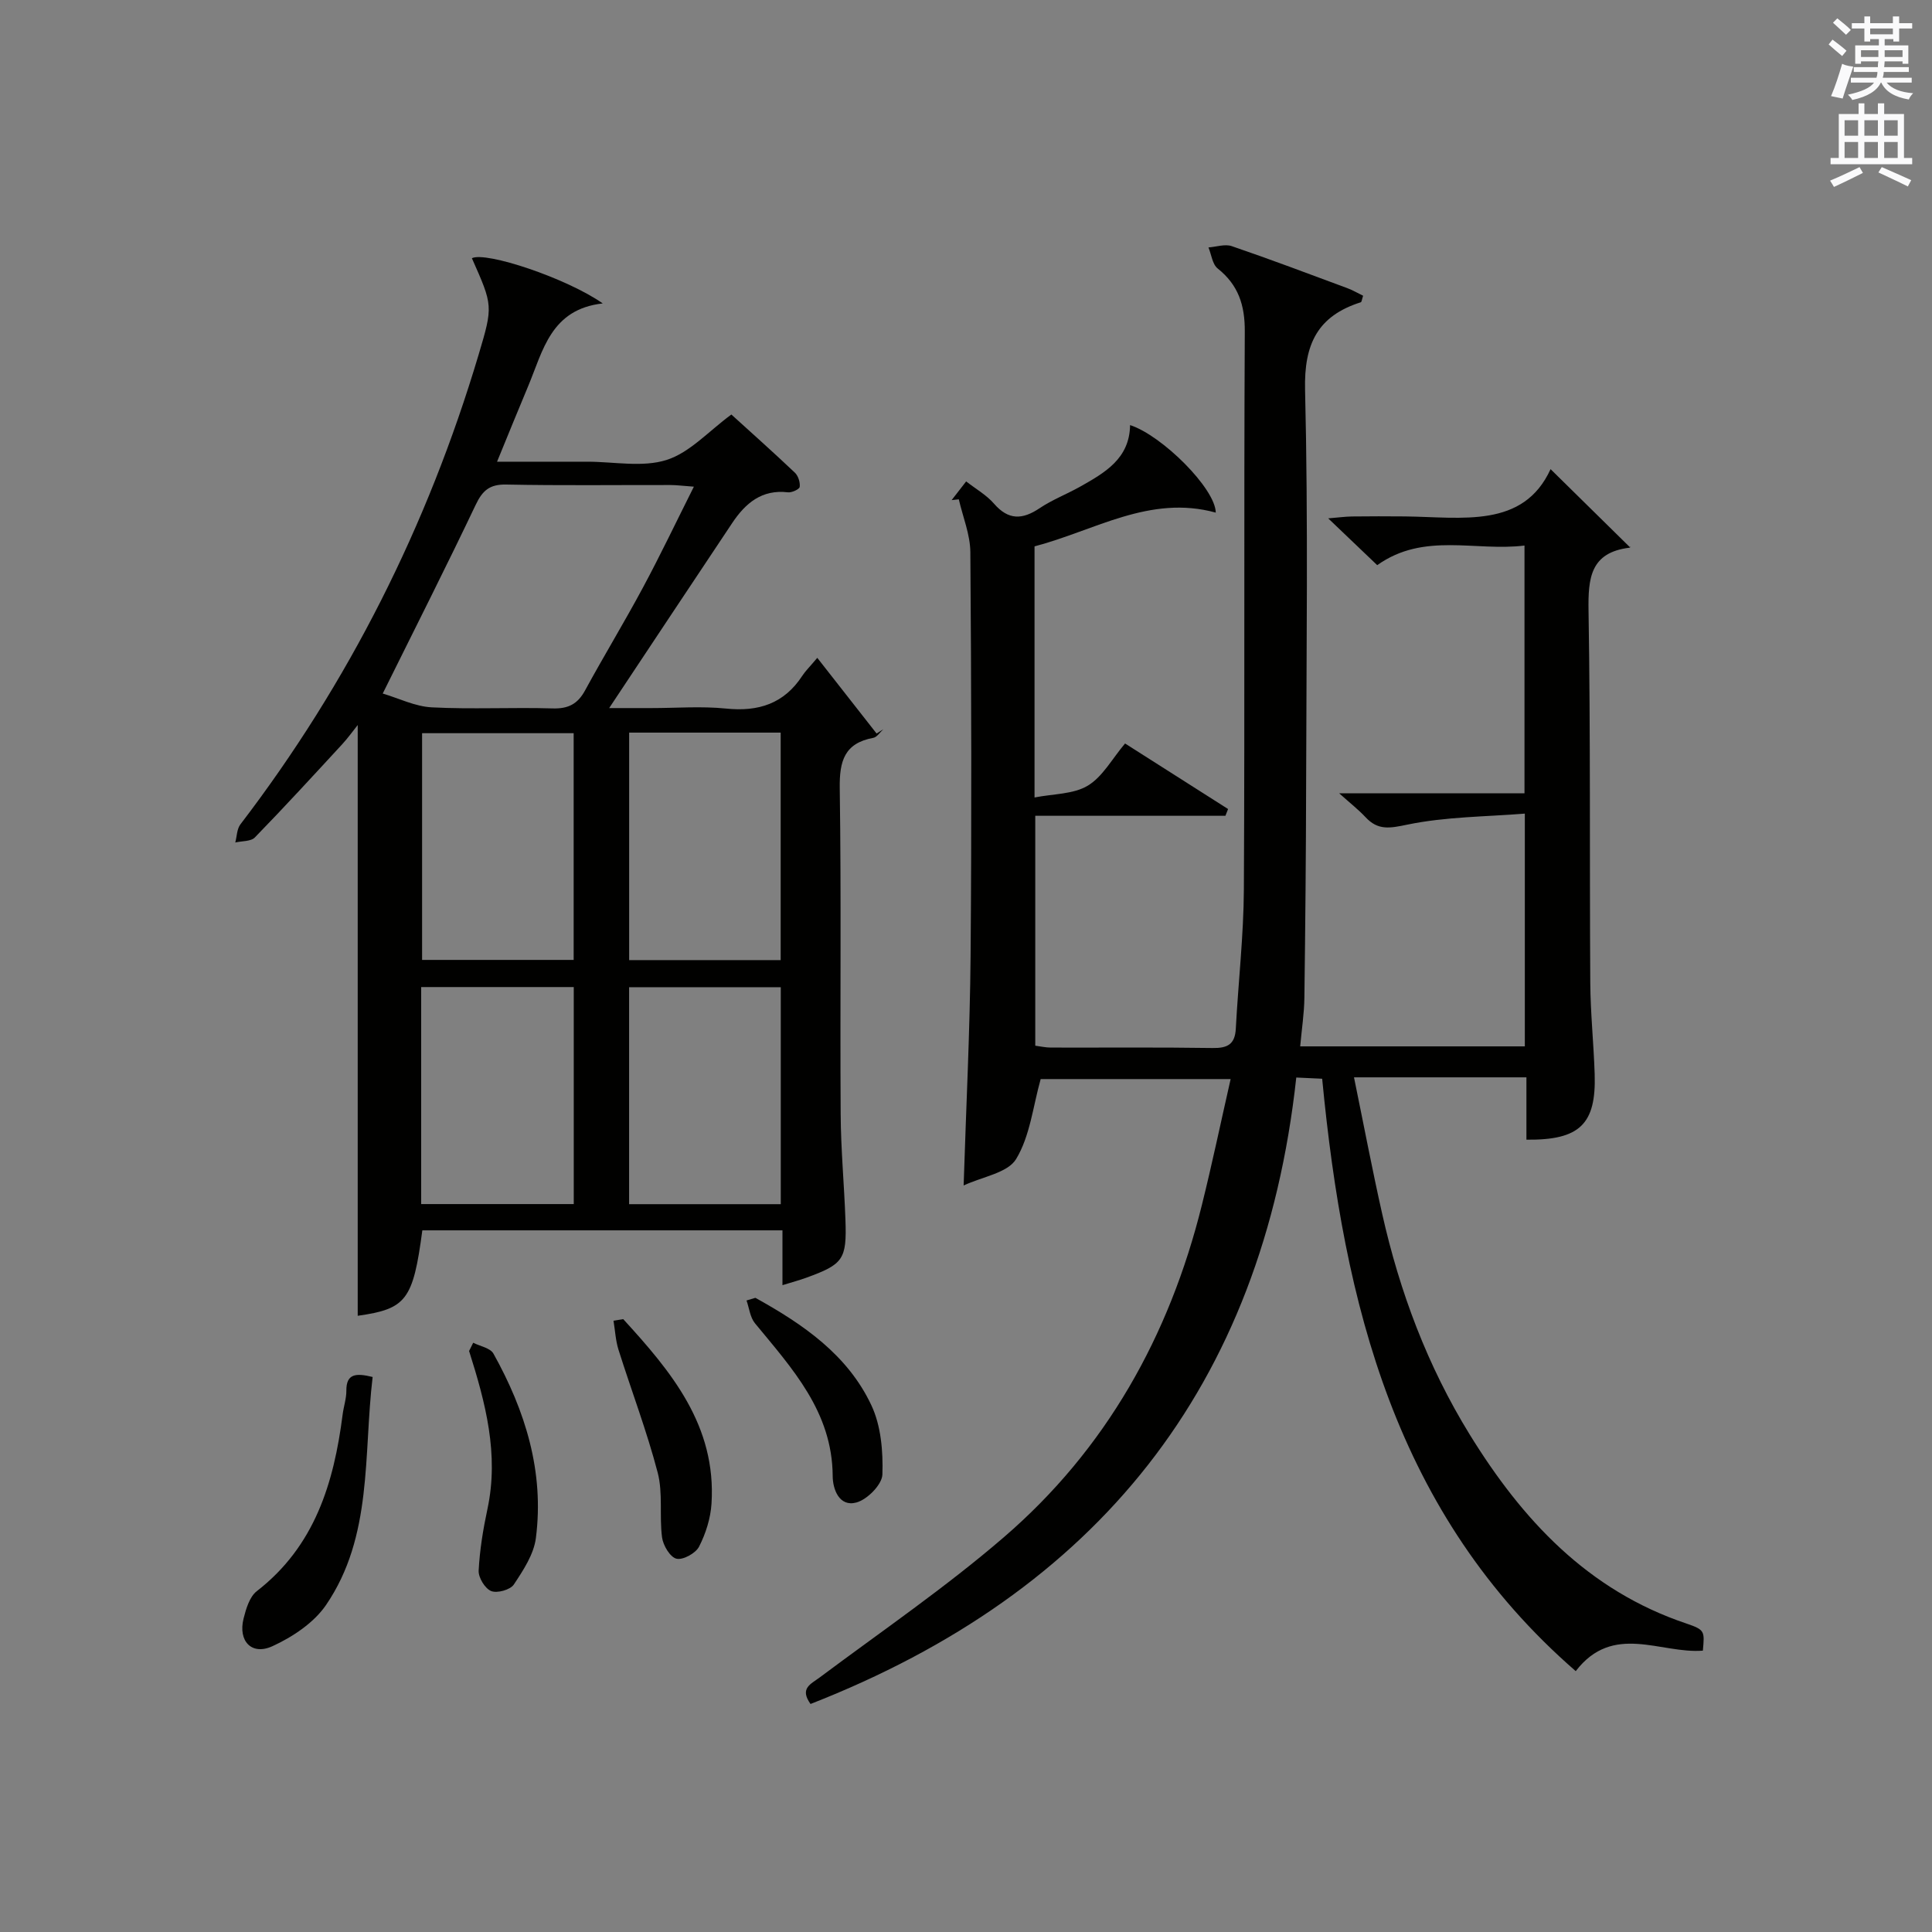 <?xml version="1.0" encoding="utf-8"?>
<!-- Generator: Adobe Illustrator 22.0.0, SVG Export Plug-In . SVG Version: 6.00 Build 0)  -->
<svg version="1.1" id="漢-ZDIC-典" xmlns="http://www.w3.org/2000/svg" xmlns:xlink="http://www.w3.org/1999/xlink" x="0px" y="0px"
	 viewBox="0 0 400 400" style="enable-background:new 0 0 400 400;" xml:space="preserve">
<rect x="0" y="0" width="400" height="400" fill="#808080" stroke="none"/>
<style type="text/css">
	.st1{fill:#010100;}
	.st2{fill:#fafafb;}
</style>
<g>
	
	<path class="st1" d="M352.56,341.75c-8.77,0.69-18.59-5.83-26.32,4.24c-37.35-32.45-48.01-76-52.5-122.65c-1.69-0.08-3.23-0.15-5.36-0.25
		c-6.98,64.04-41.33,106.55-100.57,129.7c-2.31-3.25,0.04-4.1,1.95-5.53c12.78-9.55,26-18.59,38.06-28.98
		c21.18-18.23,34.28-41.69,41-68.73c2.12-8.5,3.91-17.09,5.97-26.14c-13.87,0-26.93,0-39.33,0c-1.59,5.66-2.2,11.79-5.08,16.55
		c-1.74,2.89-6.99,3.66-10.87,5.48c0.52-16.44,1.31-32.03,1.44-47.63c0.23-27.83,0.16-55.66-0.05-83.49
		c-0.03-3.65-1.55-7.29-2.39-10.94c-0.49,0.05-0.99,0.11-1.48,0.16c0.9-1.16,1.8-2.32,3-3.87c2.01,1.57,4.21,2.81,5.77,4.61
		c2.99,3.45,5.88,3.33,9.44,0.94c2.61-1.75,5.6-2.9,8.35-4.44c5.12-2.89,10.28-5.79,10.38-12.77c6.61,2.14,17.68,13.15,17.74,18.12
		c-13.65-3.76-25.06,3.73-37.52,6.99c0,16.96,0,33.76,0,51.99c3.9-0.77,8.04-0.65,11.03-2.45c3.07-1.85,5.03-5.56,7.71-8.73
		c7.31,4.66,14.32,9.12,21.33,13.57c-0.18,0.47-0.37,0.93-0.55,1.4c-13.02,0-26.04,0-39.37,0c0,16.12,0,31.71,0,47.6
		c1.03,0.13,2.13,0.39,3.23,0.39c11.16,0.03,22.33-0.08,33.49,0.09c3.08,0.05,4.63-0.76,4.8-4c0.51-9.63,1.62-19.25,1.67-28.87
		c0.2-38.49-0.01-76.99,0.19-115.48c0.03-5.46-1.33-9.63-5.62-13.05c-1.09-0.87-1.29-2.87-1.9-4.35c1.62-0.12,3.41-0.75,4.82-0.27
		c8.01,2.74,15.94,5.73,23.88,8.68c1.16,0.43,2.25,1.07,3.32,1.59c-0.26,0.77-0.3,1.29-0.48,1.35c-8.93,2.83-11.77,8.64-11.54,18.12
		c0.66,27.15,0.27,54.32,0.22,81.48c-0.03,14.79-0.17,29.58-0.36,44.37c-0.04,3.26-0.55,6.51-0.87,10.09c15.68,0,30.93,0,46.51,0
		c0-15.68,0-31.26,0-48.19c-8.08,0.65-16.37,0.63-24.32,2.28c-3.67,0.76-6.08,1.24-8.67-1.55c-1.45-1.55-3.14-2.87-5.44-4.93
		c13.23,0,25.6,0,38.36,0c0-17.15,0-33.86,0-51.3c-10.18,1.26-20.83-2.83-30.49,4.06c-3.18-3.03-6.29-6-10.15-9.69
		c2.21-0.18,3.56-0.37,4.91-0.39c3.67-0.04,7.33-0.05,11-0.01c11.85,0.14,24.47,2.56,30.13-9.79c5.64,5.55,11.01,10.83,16.42,16.16
		c0.3-0.38,0.12,0.08-0.11,0.11c-8.07,1-8.56,6.27-8.45,13.08c0.42,25.66,0.2,51.32,0.36,76.98c0.04,6.31,0.71,12.62,0.91,18.93
		c0.33,10.36-3.09,13.69-14.13,13.57c0-2.12,0-4.25,0-6.38c0-1.97,0-3.94,0-6.53c-6.15,0-11.92,0-17.69,0c-5.63,0-11.26,0-18.01,0
		c2.03,9.9,3.78,19.12,5.84,28.28c3.63,16.15,9.37,31.47,18.09,45.63c10.92,17.72,24.47,32.32,44.88,39.17
		C353.01,337.45,352.92,337.71,352.56,341.75z"/>
	<path class="st1" d="M97.7,53.46c2.85-1.45,19.62,4.12,27.09,9.36c-10.77,1.21-12.36,9.79-15.44,17.13c-2.05,4.88-4.04,9.79-6.44,15.64
		c3.07,0,5.64,0,8.21,0c3.5,0,7,0,10.5,0c5.5,0,11.39,1.22,16.38-0.36c4.82-1.53,8.72-5.96,13.42-9.41
		c4.13,3.75,8.7,7.82,13.15,12.04c0.69,0.66,1.12,2,1,2.94c-0.06,0.49-1.62,1.22-2.42,1.13c-5.43-0.65-8.82,2.26-11.55,6.35
		c-8.3,12.43-16.55,24.88-25.48,38.32c3.34,0,6.03,0,8.72,0c5.16,0,10.37-0.42,15.48,0.1c6.72,0.69,12.02-1.01,15.79-6.79
		c0.63-0.97,1.48-1.79,3.1-3.71c4.33,5.52,8.31,10.6,12.28,15.67c0.47-0.3,0.94-0.59,1.4-0.89c-0.69,0.61-1.31,1.64-2.08,1.78
		c-5.97,1.11-7.03,4.78-6.95,10.41c0.33,22.48,0.05,44.98,0.19,67.47c0.04,7.31,0.73,14.61,0.99,21.93
		c0.29,8.18-0.45,9.19-8.11,11.97c-1.39,0.51-2.83,0.89-4.93,1.54c0-2.15,0-3.87,0-5.6c0-1.81,0-3.63,0-5.75
		c-25.1,0-49.84,0-74.56,0c-1.92,14.48-3.34,16.26-13.38,17.69c0-40.64,0-81.37,0-122.31c-0.92,1.15-1.99,2.65-3.23,4
		c-5.97,6.47-11.92,12.96-18.06,19.27c-0.83,0.86-2.68,0.72-4.06,1.05c0.34-1.26,0.33-2.79,1.06-3.75
		c22.46-29.37,38.76-61.85,49.32-97.24C102.11,63.3,102.06,63.29,97.7,53.46z M79.24,143.59c3.32,0.98,6.71,2.69,10.18,2.86
		c8.31,0.43,16.65-0.03,24.97,0.22c3.27,0.1,5.21-0.91,6.75-3.74c3.89-7.15,8.13-14.11,11.98-21.29
		c3.58-6.66,6.83-13.49,10.54-20.88c-2.32-0.17-3.6-0.34-4.88-0.34c-11.33-0.02-22.65,0.13-33.98-0.1c-3.43-0.07-4.9,1.24-6.3,4.17
		C92.52,117.06,86.23,129.49,79.24,143.59z M118.77,151.8c-10.75,0-21.12,0-31.38,0c0,15.93,0,31.47,0,46.94c10.65,0,20.9,0,31.38,0
		C118.77,183.07,118.77,167.65,118.77,151.8z M161.63,198.78c0-15.93,0-31.45,0-47.1c-10.62,0-20.87,0-31.37,0
		c0,15.81,0,31.34,0,47.1C140.78,198.78,151.04,198.78,161.63,198.78z M118.79,204.36c-10.79,0-21.16,0-31.59,0
		c0,15.11,0,29.87,0,44.93c10.6,0,20.99,0,31.59,0C118.79,234.22,118.79,219.47,118.79,204.36z M161.65,249.31
		c0-15.28,0-30.16,0-44.92c-10.73,0-21.1,0-31.4,0c0,15.15,0,29.9,0,44.92C140.75,249.31,151,249.31,161.65,249.31z"/>
	<path class="st1" d="M77.15,285.09c-1.93,16.18,0.07,32.98-9.65,47.21c-2.52,3.69-6.92,6.61-11.08,8.52c-4.32,1.99-7.16-1.05-5.99-5.72
		c0.51-2.02,1.24-4.51,2.74-5.67c12.01-9.31,15.96-22.39,17.77-36.58c0.21-1.65,0.78-3.28,0.77-4.91
		C71.68,284.4,73.66,284.23,77.15,285.09z"/>
	<path class="st1" d="M156.39,268.7c9.83,5.44,19.1,11.77,24.02,22.25c2,4.25,2.44,9.56,2.28,14.34c-0.07,2.08-3.14,5.19-5.4,5.79
		c-3.54,0.95-4.88-2.76-4.89-5.48c-0.08-13.33-8.4-22.27-16.1-31.64c-1-1.22-1.18-3.12-1.74-4.71
		C155.16,269.07,155.78,268.88,156.39,268.7z"/>
	<path class="st1" d="M129.03,273.11c9.94,10.86,19.31,22.06,18.28,38.2c-0.19,3.04-1.19,6.2-2.58,8.91c-0.7,1.37-3.34,2.82-4.68,2.49
		c-1.31-0.31-2.76-2.75-2.98-4.41c-0.58-4.43,0.21-9.15-0.9-13.4c-2.25-8.61-5.44-16.96-8.12-25.46c-0.6-1.92-0.7-4-1.03-6
		C127.69,273.33,128.36,273.22,129.03,273.11z"/>
	<path class="st1" d="M97.97,278c1.43,0.73,3.54,1.08,4.19,2.25c6.61,11.85,10.55,24.48,8.79,38.18c-0.43,3.38-2.61,6.68-4.57,9.63
		c-0.73,1.1-3.45,1.85-4.69,1.35c-1.27-0.51-2.66-2.79-2.59-4.22c0.22-4.28,0.92-8.56,1.82-12.76c2.43-11.37-0.42-22.06-3.8-32.72
		C97.4,279.14,97.68,278.57,97.97,278z"/>
	
	
	
	
	
	<path class="st2" d="M378.6,9.2l0.8-1c0.9,0.7,1.9,1.4,2.9,2.3l-0.9,1.1C380.3,10.7,379.4,9.9,378.6,9.2z M379.1,19.9
		c0.9-2.1,1.6-4.3,2.3-6.7c0.4,0.2,0.8,0.4,2.3,0.6c-0.7,2.1-1.5,4.3-2.2,6.6L379.1,19.9z M379.5,4.7l0.9-0.9c1,0.8,2,1.6,2.8,2.4
		l-1,1C381.2,6.3,380.3,5.4,379.5,4.7z M392,3.4h1.2v1.4h2.7v1.1h-2.7v2.7H392V8.1h-1.8v1.3h4.9v3.8h-1.2v-0.5h-3.7
		c0,0.4-0.1,0.9-0.1,1.2h5.1v1H390c0,0.5-0.1,0.9-0.2,1.2h6v1h-5.2c1.1,1.3,2.9,2,5.5,2.2c-0.4,0.4-0.7,0.8-0.9,1.3
		c-2.9-0.5-4.8-1.6-5.7-3.5h-0.1c-0.8,1.7-2.7,2.9-5.9,3.6c-0.2-0.4-0.6-0.8-0.9-1.1c2.8-0.6,4.6-1.4,5.4-2.5h-4.8v-1h5.3
		c0.1-0.3,0.2-0.7,0.2-1.2h-4.9v-1h5c0-0.4,0-0.8,0.1-1.2h-3.6v0.5h-1.2V9.4h4.9V8.1h-1.8v0.5H386V5.9h-2.6V4.8h2.6V3.4h1.2v1.4h4.7
		V3.4z M385.3,11.8h3.6c0-0.4,0-0.9,0-1.4h-3.6V11.8z M387.2,7.1h4.7V5.9h-4.7V7.1z M393.9,10.4h-3.7c0,0.5,0,1,0,1.4h3.7V10.4z"/>
	<path class="st2" d="M384.7,21.4h1.3v2.2h2.8v-2.2h1.3v2.2h4.1v9.1h1.7V34h-16.9v-1.3h1.7v-9.1h4.1V21.4z M385,34.6l0.7,1.2
		c-1.8,0.9-3.8,1.9-6,2.9c-0.2-0.4-0.5-0.8-0.8-1.3C381.3,36.4,383.3,35.4,385,34.6z M381.9,28.1h2.8v-3.2h-2.8V28.1z M381.9,32.7
		h2.8v-3.3h-2.8V32.7z M386,28.1h2.8v-3.2H386V28.1z M386,32.7h2.8v-3.3H386V32.7z M389.6,34.6c2.1,0.9,4.1,1.8,6.1,2.7l-0.7,1.3
		c-2.2-1.1-4.2-2-6.1-2.9L389.6,34.6z M392.9,24.9h-2.8v3.2h2.8V24.9z M390.1,32.7h2.8v-3.3h-2.8V32.7z"/>
</g>
</svg>
